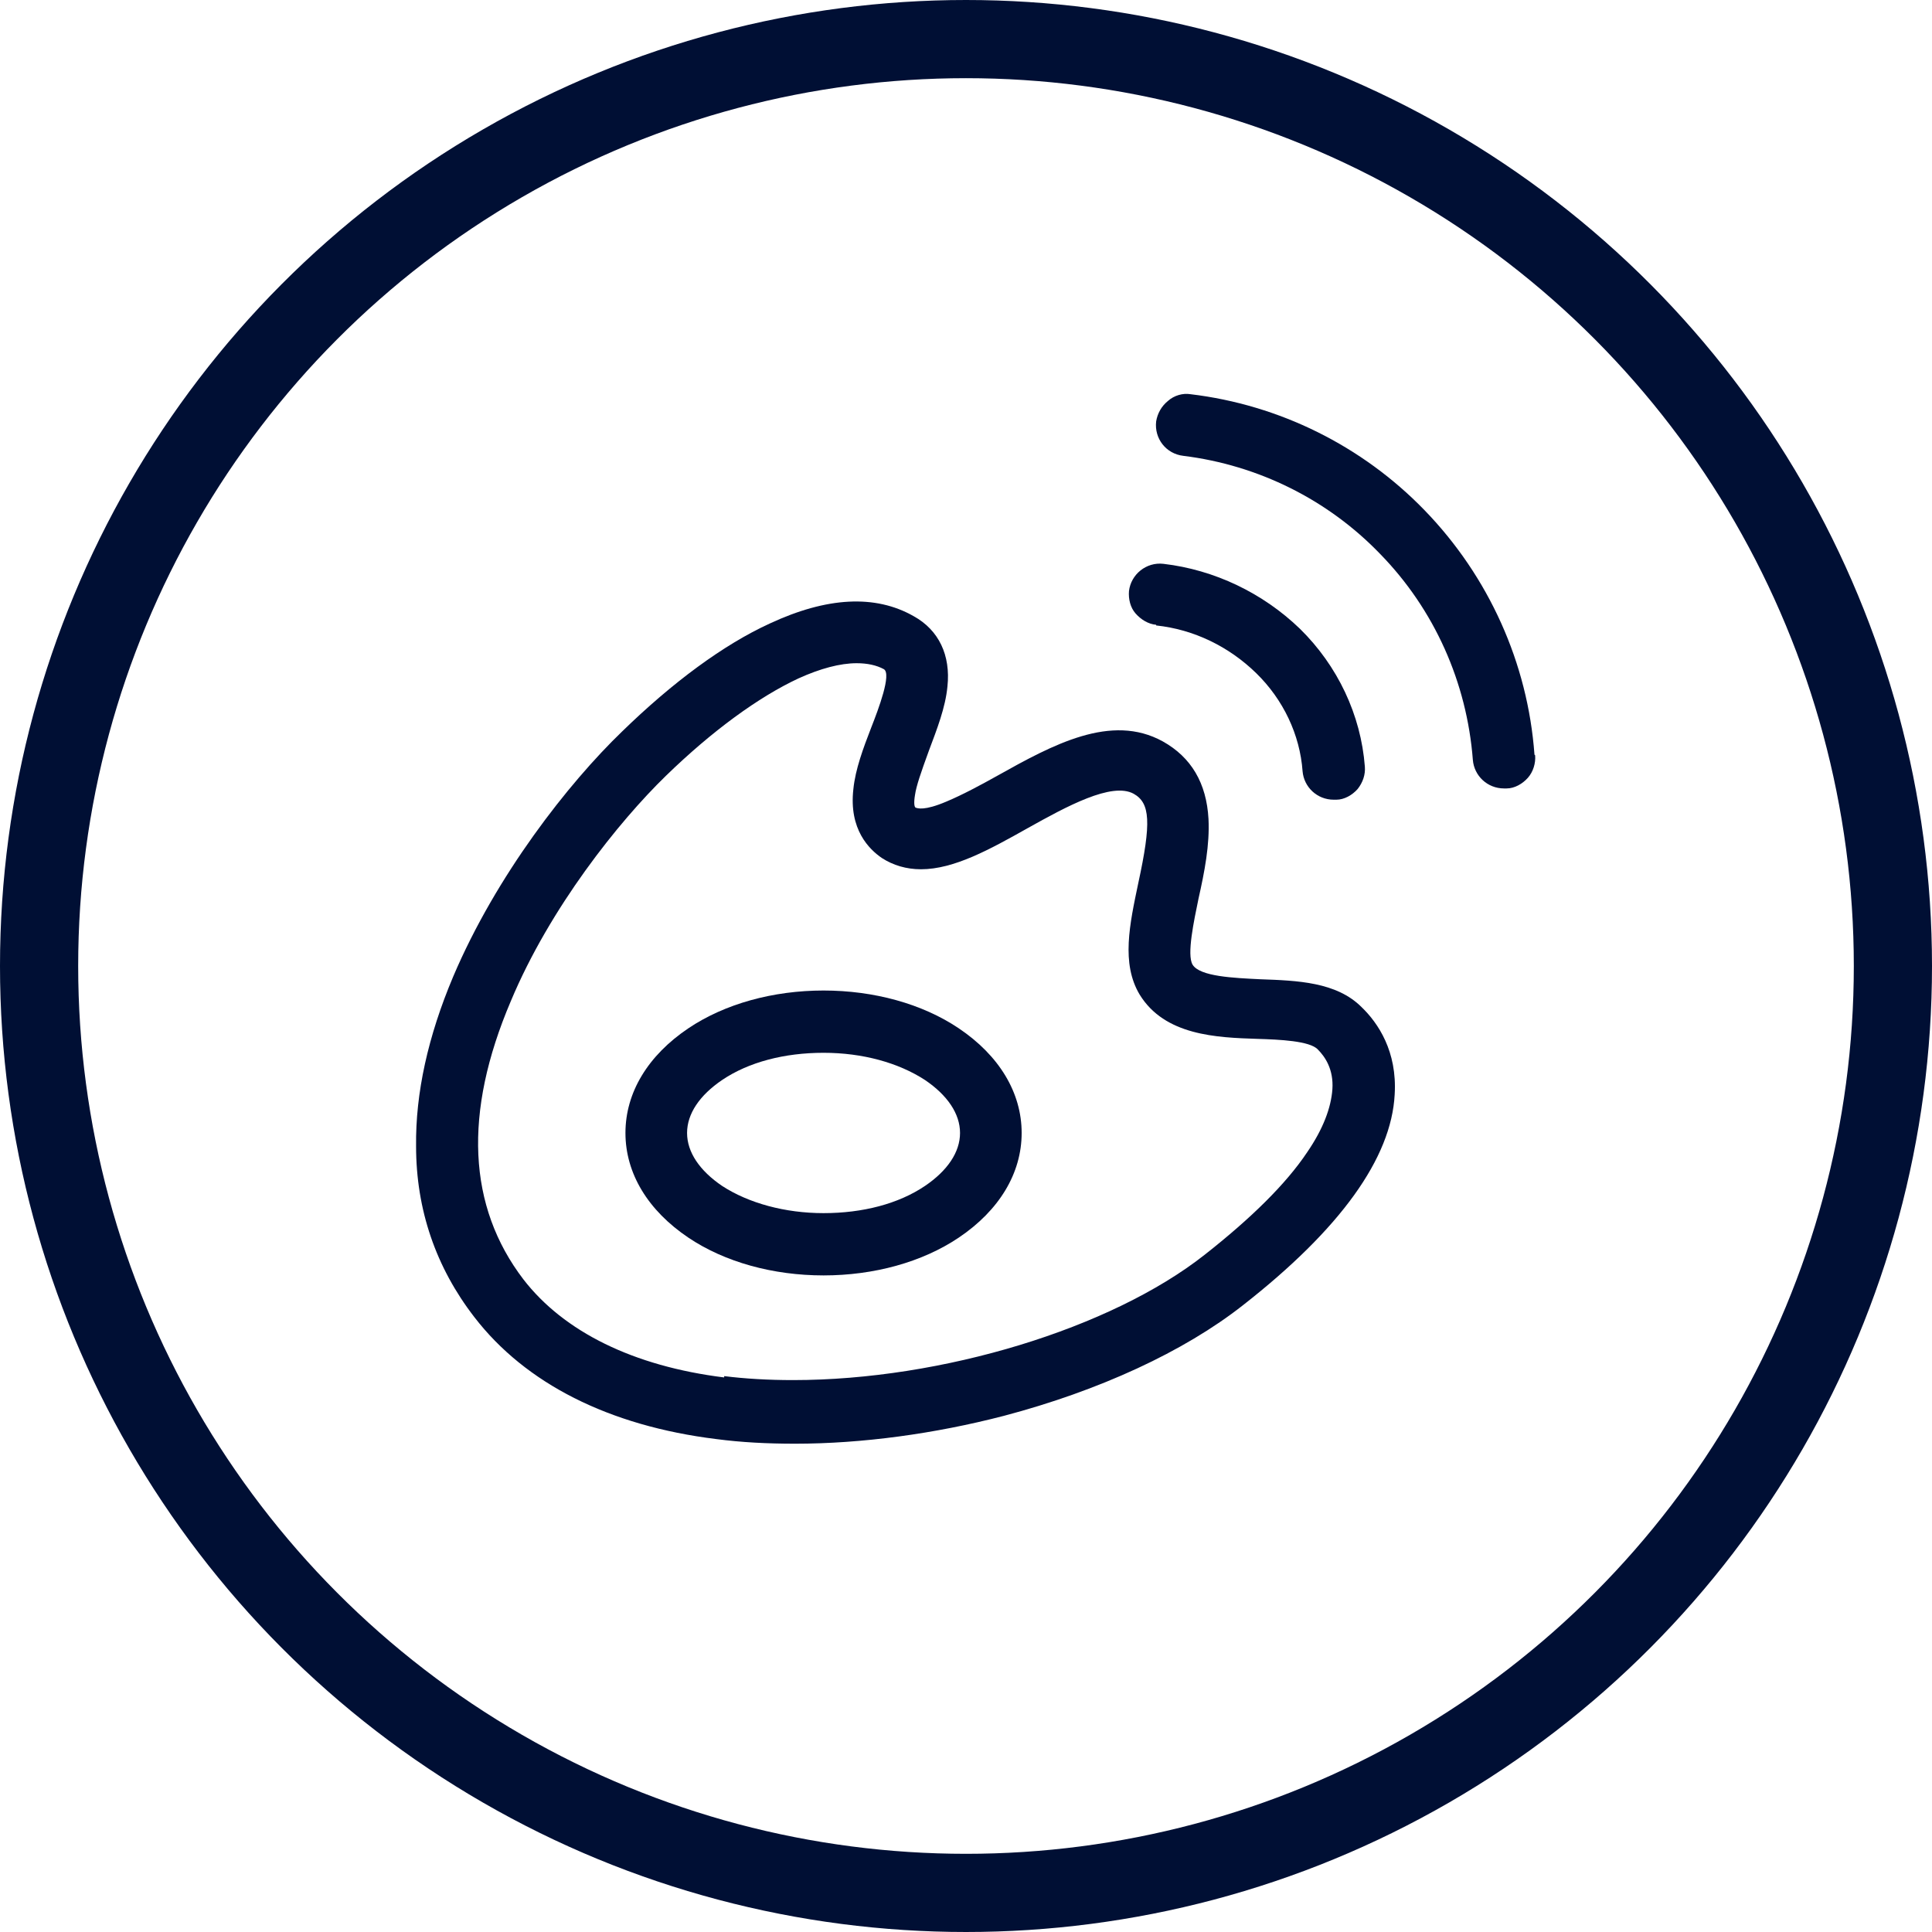 <?xml version="1.0" encoding="UTF-8"?>
<svg id="Layer_1" data-name="Layer 1" xmlns="http://www.w3.org/2000/svg" viewBox="0 0 29.16 29.16">
  <defs>
    <style>
      .cls-1 {
        fill: #000f34;
        stroke-width: 0px;
      }

      .cls-2 {
        fill: none;
        stroke: #000f34;
        stroke-width: 1.18px;
      }
    </style>
  </defs>
  <circle class="cls-2" cx="14.58" cy="14.58" r="13.99"/>
  <g>
    <path class="cls-1" d="M19.02,14.78c-.4-.02-.91-.04-1.02-.22-.09-.15.02-.66.09-1,.09-.4.17-.81.15-1.2-.03-.54-.26-.93-.69-1.17-.78-.43-1.66.05-2.5.52-.25.14-.53.29-.77.39-.33.14-.43.1-.46.09-.02-.01-.03-.07-.01-.19.02-.14.09-.34.21-.67.12-.32.25-.65.28-.97.05-.47-.13-.85-.51-1.06-.58-.33-1.31-.29-2.17.11-.7.32-1.47.89-2.23,1.63h0s0,0,0,0c-.81.78-1.9,2.17-2.55,3.7-.38.9-.57,1.76-.56,2.56,0,.96.3,1.83.88,2.58.77,1,2.03,1.64,3.65,1.84.38.05.77.07,1.19.07,1.01,0,2.11-.15,3.15-.42,1.44-.38,2.72-.97,3.61-1.67,1.47-1.15,2.24-2.22,2.29-3.18.04-.65-.25-1.08-.5-1.32-.38-.38-.97-.4-1.53-.42ZM10.93,20.79c-1.37-.17-2.42-.69-3.03-1.48-.84-1.1-.91-2.51-.19-4.2.59-1.41,1.63-2.71,2.34-3.4.7-.68,1.4-1.19,2-1.47.33-.15.63-.23.88-.23.16,0,.3.03.41.09.12.07-.08.6-.19.88-.12.31-.24.63-.27.93-.07.61.24.91.43,1.04.17.11.37.17.59.17.5,0,1.04-.3,1.61-.62.59-.33,1.27-.7,1.6-.52.25.14.27.43.07,1.35-.13.62-.26,1.21.02,1.68.38.62,1.16.65,1.78.67.33.01.79.03.91.16.11.11.24.3.22.6-.02.28-.14.6-.38.95-.32.48-.85,1-1.55,1.55-1.41,1.11-3.96,1.89-6.21,1.89-.37,0-.72-.02-1.04-.06Z"/>
    <path class="cls-1" d="M23.16,11.39h0c-.1-1.38-.69-2.69-1.66-3.69-.94-.97-2.19-1.59-3.53-1.75-.12-.02-.25.02-.34.1-.1.08-.16.19-.18.31-.03.26.15.49.41.52,1.13.14,2.18.66,2.97,1.48.82.84,1.31,1.94,1.4,3.11.02.24.22.43.47.43.01,0,.02,0,.04,0,.12,0,.24-.07.32-.16.08-.09.12-.22.11-.34Z"/>
    <path class="cls-1" d="M17.45,9.44c.57.06,1.1.32,1.51.72.41.4.66.93.7,1.48.02.24.22.43.47.43.01,0,.02,0,.04,0,.12,0,.24-.07.32-.16.08-.1.12-.22.11-.34-.06-.78-.41-1.52-.98-2.08-.56-.54-1.29-.89-2.06-.98-.26-.03-.49.16-.52.41-.01.12.02.25.1.34s.19.16.31.17Z"/>
    <path class="cls-1" d="M14.47,15.52c-.55-.37-1.28-.57-2.04-.57s-1.49.2-2.04.57c-.61.41-.95.97-.95,1.58s.34,1.17.95,1.58c.55.37,1.28.57,2.04.57s1.49-.2,2.04-.57c.61-.41.95-.97.95-1.58s-.34-1.17-.95-1.58ZM12.43,18.31c-.58,0-1.13-.15-1.53-.41-.34-.23-.53-.51-.53-.8s.19-.57.53-.8c.4-.27.94-.41,1.53-.41s1.13.15,1.53.41c.34.23.53.51.53.8s-.19.57-.53.8c-.4.27-.94.41-1.53.41Z"/>
  </g>
</svg>